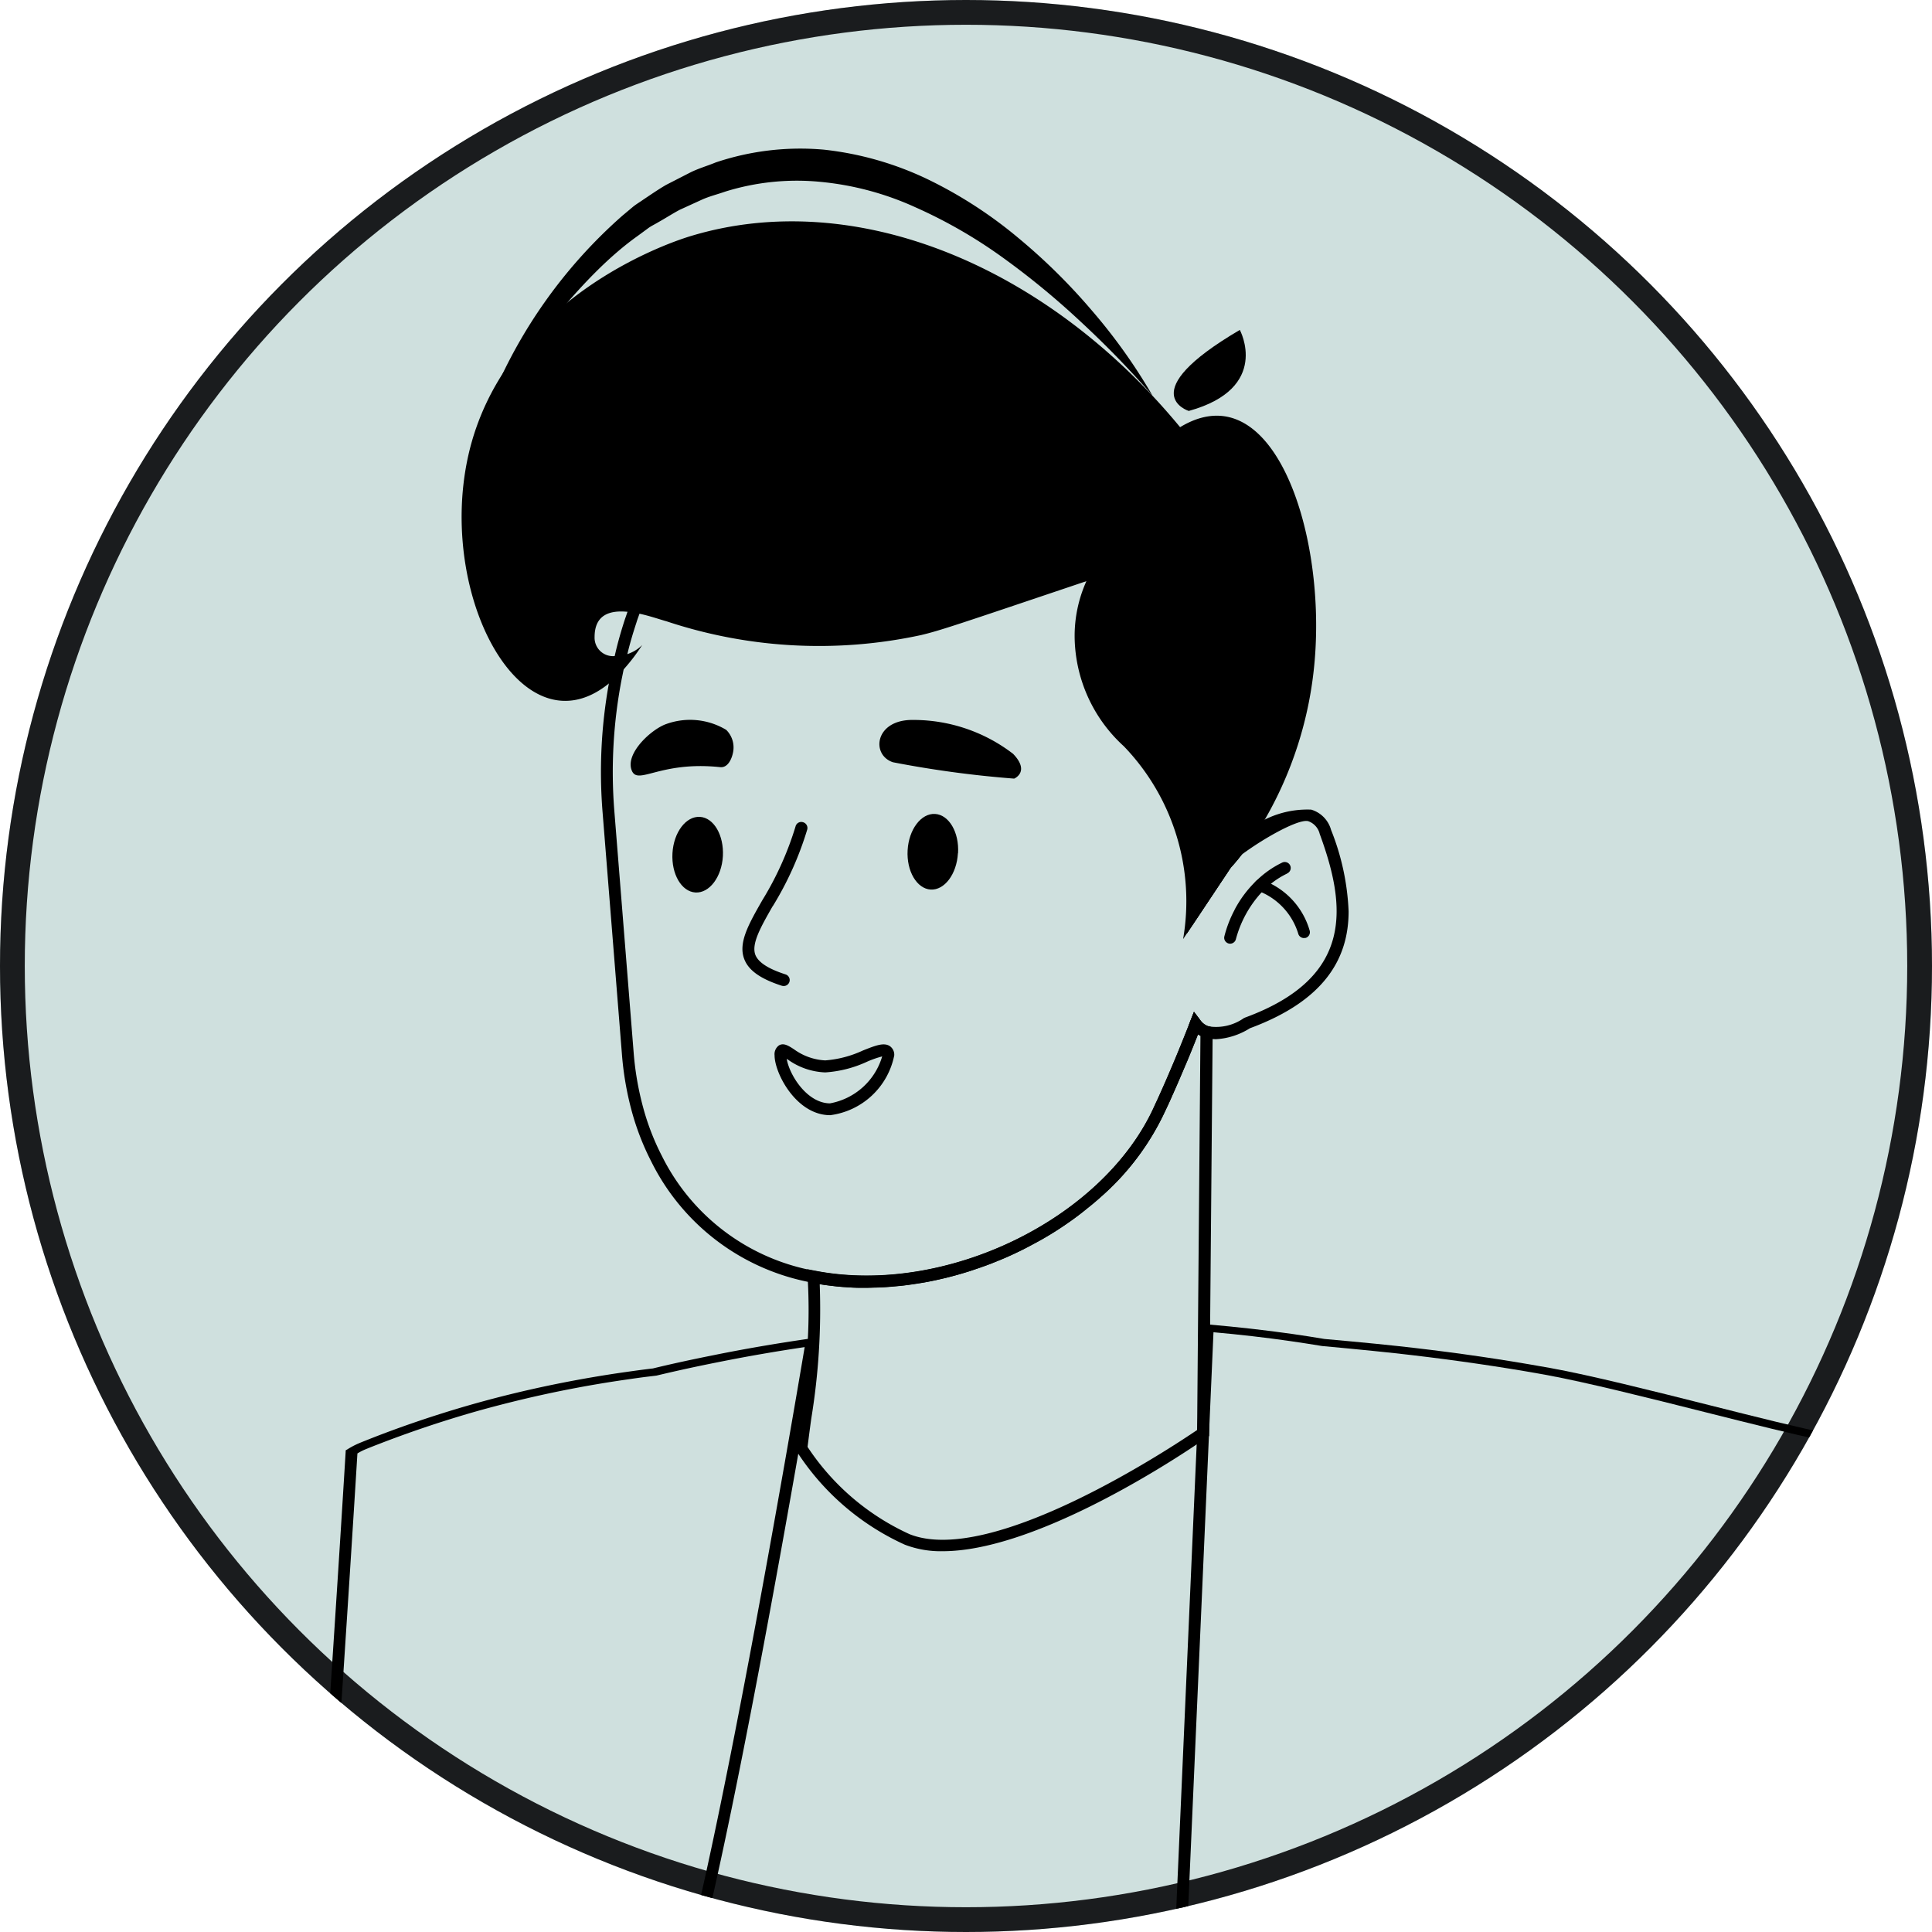 <svg xmlns="http://www.w3.org/2000/svg" xmlns:xlink="http://www.w3.org/1999/xlink" width="78" height="78" viewBox="0 0 78 78">
  <defs>
    <clipPath id="clip-path">
      <circle id="Ellipse_20" data-name="Ellipse 20" cx="39" cy="39" r="39" transform="translate(293 2944.947)" fill="#cfe0de" stroke="#1a1c1e" stroke-width="1"/>
    </clipPath>
  </defs>
  <g id="Gruppe_79" data-name="Gruppe 79" transform="translate(-293 -2682)">
    <g id="Ellipse_12" data-name="Ellipse 12" transform="translate(293 2682)" fill="#cfe0de" stroke="#1a1c1e" stroke-width="1">
      <circle cx="39" cy="39" r="39" stroke="none"/>
      <circle cx="39" cy="39" r="38.5" fill="none"/>
    </g>
    <g id="Gruppe_maskieren_5" data-name="Gruppe maskieren 5" transform="translate(0 -262.947)" clip-path="url(#clip-path)">
      <g id="Layer_1" data-name="Layer 1" transform="translate(303.469 2950.947)">
        <path id="Pfad_143" data-name="Pfad 143" d="M14.661,92.152,0,91.022l.01-.138S.78,79.937,1.631,67.555C2.514,54.627,3.14,45.183,3.486,39.488V39.43l.071-.042a3.1,3.1,0,0,1,.35-.193c.09-.045.26-.112.6-.247,1.258-.494,2.568-.937,3.9-1.323.533-.154,1.079-.3,1.615-.433,1.5-.372,3.075-.681,4.677-.912.3-.042.587-.083.87-.119.112-.013.218-.029.321-.039.819-.2,1.65-.376,2.465-.539,1.265-.257,2.571-.478,3.884-.668l.327-.048-.035.209c-.366,2.183-3.628,21.486-5.416,26.95C15.49,67.006,14.851,85.356,14.7,90.858c-.022.716-.029,1.12-.029,1.12v.167ZM.5,90.756l13.685,1.056c0-.183.013-.507.026-.953.157-5.512.8-23.881,2.433-28.886h0c1.737-5.307,4.87-23.724,5.374-26.713-1.191.177-2.372.382-3.518.613-.815.161-1.64.34-2.459.536L16,36.415l-.324.039c-.289.035-.578.077-.867.119a46.774,46.774,0,0,0-4.607.9c-.53.132-1.066.273-1.592.424-1.31.379-2.6.815-3.846,1.3-.283.109-.488.193-.565.228a2.436,2.436,0,0,0-.238.128c-.35,5.7-.973,15.124-1.852,28.01C1.316,79.135.591,89.449.5,90.756Z" transform="translate(0 13.126)"/>
        <path id="Pfad_144" data-name="Pfad 144" d="M25.735,94.384l2.636-59.91.266.022c1.152.1,2.3.228,3.4.385.424.061.854.128,1.281.2q1.127.1,2.064.193c.292.029.581.058.867.09,1.843.2,3.634.449,5.323.738.292.051.562.1.864.151,1.647.3,4.083.912,6.443,1.506,1.872.472,3.637.915,4.838,1.159l.157.032.006.1c.61,7.981,1.287,16.963,1.968,25.949.69,9.12,1.38,18.247,2,26.35v.035l-.022.032c-.263.36-5.339.822-21.714,1.987-3.467.247-6.205.443-6.642.5-2.087.283-3.425.44-3.438.44l-.292.035Zm3.1-59.567-2.6,59.2c.5-.061,1.618-.2,3.13-.4.462-.061,3.075-.247,6.69-.507,7.059-.5,20.077-1.429,21.307-1.82-.616-8.083-1.307-17.181-1.994-26.273-.677-8.947-1.355-17.888-1.961-25.846-1.21-.25-2.912-.681-4.713-1.133-2.347-.591-4.774-1.2-6.395-1.5-.3-.055-.568-.1-.857-.151-1.676-.283-3.451-.53-5.281-.732-.283-.032-.568-.061-.86-.09-.626-.064-1.307-.128-2.083-.2-.453-.074-.876-.141-1.294-.2-1-.144-2.039-.263-3.088-.356Z" transform="translate(9.687 12.977)"/>
        <g id="Gruppe_15" data-name="Gruppe 15" transform="translate(13.792 9.109)">
          <path id="Pfad_145" data-name="Pfad 145" d="M36.109,15.365A18.962,18.962,0,0,0,27.641,7.92c-3.8-1.685-7.409-1.737-10.154-.144a13.259,13.259,0,0,0-4.1,3.923,18.354,18.354,0,0,0-2.276,4.456c-.006.019-.013.035-.019.055-.035.1-.067.2-.1.289-.154.472-.292.95-.4,1.425a.5.5,0,0,0-.016.074c-.067.254-.128.523-.183.819-.019.1-.039.2-.055.3a20.131,20.131,0,0,0-.25,5.2l.777,9.717a12.47,12.47,0,0,0,.4,2.337,10.461,10.461,0,0,0,.793,2.042,9.067,9.067,0,0,0,6.308,4.844c.061.016.122.029.186.042.1.019.2.039.3.055l.061.01c.132.022.266.039.4.055s.266.032.4.042c.061.006.122.01.183.013.183.013.366.022.549.026.093,0,.183,0,.276,0a13.558,13.558,0,0,0,3.156-.385c.067-.016.138-.032.205-.051.276-.071.549-.151.819-.234.3-.1.6-.2.9-.318v0c.25-.1.5-.2.742-.311.09-.042.183-.083.273-.128.193-.09.379-.186.565-.286s.376-.2.559-.308c.27-.157.536-.324.793-.5.318-.215.623-.44.915-.681.189-.148.369-.3.546-.459a10.445,10.445,0,0,0,2.623-3.509s.067-.138.18-.385c.01-.022.022-.048.032-.074s.032-.071.048-.109.045-.1.074-.161a.046.046,0,0,1,.006-.019c.071-.157.151-.337.234-.536.035-.08.071-.167.109-.254.064-.148.128-.3.2-.469q.2-.482.424-1.05h0c.042-.109.087-.218.128-.331l.051-.125-.083-.109a.39.39,0,0,1-.032-.045l-.228-.3-.157.4c-.016.039-.029.077-.045.116,0,0,0,0,0,0-.238.607-.459,1.149-.652,1.605-.071.167-.138.324-.2.469-.122.283-.228.523-.311.706-.013.026-.022.055-.035.077-.067.151-.116.257-.148.321a.367.367,0,0,0-.019.045l-.01.019c-2.035,4.6-8.456,7.727-13.74,6.693a8.607,8.607,0,0,1-6.161-4.636,9.881,9.881,0,0,1-.754-1.945,12.035,12.035,0,0,1-.388-2.247l-.777-9.717a19.771,19.771,0,0,1,.3-5.368c.026-.125.051-.247.074-.366.039-.173.08-.337.119-.5.01-.042.019-.08.032-.122.1-.424.228-.851.366-1.271.032-.106.071-.212.112-.324,0-.013.01-.022.013-.035a17.863,17.863,0,0,1,2.205-4.311,12.728,12.728,0,0,1,3.942-3.782A8.446,8.446,0,0,1,22.01,7.1,13.5,13.5,0,0,1,27.442,8.36a18.446,18.446,0,0,1,8.25,7.249c1.21,2.09,1.345,5.364.4,9.73l-.01.045s-.026.026-.039.035l-.083.083a8.12,8.12,0,0,1-.69.87L33.83,28.53l-.035.08c-.048.2-.09.4-.125.591l.36-.536,1.416-2.125a8.542,8.542,0,0,0,.713-.9c.055-.077.112-.161.17-.25.087-.128.18-.27.273-.421.026-.022.051-.042.074-.058.006-.032.013-.067.019-.1.825-4.177.626-7.352-.587-9.448Z" transform="translate(-10.02 -6.617)"/>
          <path id="Pfad_146" data-name="Pfad 146" d="M32.407,25.9a.675.675,0,0,1-.327-.241.389.389,0,0,1-.032-.045l-.228-.3-.157.4c-.016.039-.029.077-.045.116,0,0,0,0,0,0-.238.607-.459,1.149-.652,1.605-.071.167-.138.324-.2.469-.122.283-.228.523-.311.706-.013.026-.022.051-.035.077-.067.151-.116.257-.148.321a.366.366,0,0,0-.019.045l-.01.019c-2.035,4.6-8.456,7.727-13.74,6.693l-.3-.058.016.308.01.183a22.27,22.27,0,0,1,0,2.315c-.055,1.069-.186,2.039-.334,3.143-.051.392-.106.8-.161,1.236l-.01.083.045.071c.022.039.048.077.077.119a10.2,10.2,0,0,0,4.3,3.666,4.051,4.051,0,0,0,1.522.263c3.554,0,8.777-3.316,10.263-4.315.222-.144.36-.241.4-.27l.1-.067h0v-.128l.039-4.379.1-11.522v-.462l-.157-.061ZM20.323,46.4a9.791,9.791,0,0,1-4.106-3.518c.051-.4.1-.783.151-1.146a27.243,27.243,0,0,0,.34-5.425l.061.01c.132.022.266.039.4.055s.266.032.4.042c.061.006.122.01.183.013.18.016.363.026.549.026.093,0,.183,0,.276,0s.2-.006.292-.01c.138,0,.273-.006.411-.013s.263-.019.395-.032.286-.022.427-.039.3-.042.449-.064c.122-.019.244-.035.366-.055.273-.048.546-.106.815-.17.067-.016.138-.032.205-.051.276-.067.549-.148.819-.234.3-.1.6-.2.9-.318v0c.25-.1.5-.2.742-.311.09-.042.183-.083.273-.128.193-.09.379-.186.565-.286s.376-.2.559-.308c.27-.157.536-.324.793-.5.318-.215.623-.44.915-.681.189-.148.369-.3.546-.459a10.445,10.445,0,0,0,2.623-3.509s.067-.138.18-.385c.01-.022.019-.048.032-.074s.032-.071.048-.109.045-.1.074-.161a.046.046,0,0,1,.006-.019c.071-.157.148-.337.234-.536.035-.08.071-.167.109-.254.061-.148.128-.3.2-.469q.2-.482.424-1.05a.51.51,0,0,0,.071.042.13.13,0,0,0,.029.016L31.945,42.2c-.953.648-8.3,5.544-11.624,4.2Z" transform="translate(-7.875 0.424)"/>
        </g>
        <path id="Pfad_147" data-name="Pfad 147" d="M14.155,21.187c-.048.844-.546,1.5-1.108,1.467s-.976-.742-.928-1.586.546-1.5,1.108-1.467S14.2,20.343,14.155,21.187Z" transform="translate(4.561 7.378)"/>
        <path id="Pfad_148" data-name="Pfad 148" d="M21.049,21.1c-.048.844-.543,1.5-1.1,1.467s-.979-.742-.931-1.586.546-1.5,1.108-1.467.979.742.928,1.586Z" transform="translate(7.156 7.347)"/>
        <path id="Pfad_149" data-name="Pfad 149" d="M23.633,19.127a42.9,42.9,0,0,1-4.9-.661c-.9-.3-.729-1.734.822-1.708a6.6,6.6,0,0,1,4.029,1.368c.7.726.045,1,.045,1Z" transform="translate(6.848 6.308)"/>
        <path id="Pfad_150" data-name="Pfad 150" d="M15.033,18.031c-.051.3-.218.665-.526.632-2.478-.263-3.352.787-3.583.1s.825-1.647,1.419-1.846a2.832,2.832,0,0,1,2.408.241A1,1,0,0,1,15.033,18.031Z" transform="translate(4.1 6.309)"/>
        <path id="Pfad_151" data-name="Pfad 151" d="M15.393,23.146c-.485.851-.87,1.525-.7,1.971.119.3.517.562,1.217.787a.24.24,0,0,1-.074.469.311.311,0,0,1-.074-.01c-.857-.276-1.339-.616-1.515-1.069-.26-.661.177-1.422.726-2.385a12.772,12.772,0,0,0,1.342-2.982.238.238,0,0,1,.3-.167.241.241,0,0,1,.17.3,13.169,13.169,0,0,1-1.39,3.091Z" transform="translate(5.335 7.435)"/>
        <path id="Pfad_152" data-name="Pfad 152" d="M33.028,20.209a1.182,1.182,0,0,0-.8-.812,3.836,3.836,0,0,0-2.53.819c-.035.173-.642,1.284-.642,1.284.9-.754,2.62-1.75,3.05-1.637a.722.722,0,0,1,.465.514c1.059,2.886,1.425,5.785-3.008,7.413l-.051.022a1.948,1.948,0,0,1-1.432.334.675.675,0,0,1-.327-.241.39.39,0,0,1-.032-.045l-.228-.3-.157.4c-.016.039-.029.077-.045.116,0,0,0,0,0,0a1.049,1.049,0,0,0,.08.116,1.182,1.182,0,0,0,.286.266.528.528,0,0,0,.071.045.13.13,0,0,0,.029.016,1.033,1.033,0,0,0,.161.074,1.4,1.4,0,0,0,.321.067c.048,0,.093.006.141.006a2.879,2.879,0,0,0,1.374-.443c3.05-1.127,3.984-2.851,3.984-4.719a9.9,9.9,0,0,0-.713-3.3ZM28.979,21.74a8.542,8.542,0,0,0,.713-.9c.055-.077.112-.161.17-.25.087-.128.18-.27.273-.421-.144.106-.3.228-.449.36-.022.019-.045.039-.067.055a.385.385,0,0,1-.039.035L29.5,20.7a8.12,8.12,0,0,1-.69.87l-1.441,2.157-.035.08c-.048.2-.09.4-.125.591l.36-.536Z" transform="translate(10.24 7.29)"/>
        <path id="Pfad_153" data-name="Pfad 153" d="M19.772,26.347c-.241-.164-.581-.029-1.091.173a4.4,4.4,0,0,1-1.522.4,2.339,2.339,0,0,1-1.262-.449c-.228-.148-.411-.263-.6-.161a.435.435,0,0,0-.183.408c0,.716.873,2.414,2.247,2.414a3.032,3.032,0,0,0,2.584-2.414A.423.423,0,0,0,19.772,26.347Zm-2.411,2.308c-.944,0-1.656-1.165-1.756-1.795l.035.019a2.763,2.763,0,0,0,1.518.526,4.747,4.747,0,0,0,1.7-.437,4.139,4.139,0,0,1,.6-.209,2.7,2.7,0,0,1-2.1,1.894Z" transform="translate(5.689 9.891)"/>
        <path id="Pfad_154" data-name="Pfad 154" d="M40.375,19.845A15.42,15.42,0,0,1,38.234,26.5c-.032.055-.061.106-.093.157-.093.151-.186.292-.273.421-.058.09-.116.173-.17.25a8.542,8.542,0,0,1-.713.9l-1.416,2.125-.36.536-.148.222a9.018,9.018,0,0,0-2.392-7.785,6.053,6.053,0,0,1-1.987-4.4,5.392,5.392,0,0,1,.475-2.266c-5.291,1.782-5.884,1.987-6.677,2.177a19.5,19.5,0,0,1-10.27-.555c-.238-.064-.652-.212-1.095-.308-.08-.016-.161-.032-.241-.045s-.164-.026-.244-.032c-.693-.067-1.329.1-1.329,1.021a.744.744,0,0,0,.809.767,1.625,1.625,0,0,0,.247-.016,1.607,1.607,0,0,0,.266-.064,1.507,1.507,0,0,0,.6-.366,7.711,7.711,0,0,1-.754.989c-.1.116-.205.222-.311.321s-.193.177-.289.25c-3.769,3.03-7.39-4.5-5.345-10.337,1.827-5.21,7.262-7.316,8.687-7.743C21.752.754,29.482,3.836,34.94,10.443c3.7-2.241,5.881,4.106,5.435,9.4Z" transform="translate(2.235 0.803)"/>
        <path id="Pfad_155" data-name="Pfad 155" d="M27.429,8.589s-2.3-.713,2.061-3.271C29.49,5.318,30.764,7.668,27.429,8.589Z" transform="translate(10.096 2.002)"/>
        <path id="Pfad_156" data-name="Pfad 156" d="M33.5,9.974a39.215,39.215,0,0,0-2.9-2.986,31.8,31.8,0,0,0-3.175-2.61,19.681,19.681,0,0,0-3.506-2.013,11.953,11.953,0,0,0-3.807-1.021,9.731,9.731,0,0,0-3.865.392c-.308.109-.629.186-.931.321l-.9.411c-.292.154-.571.337-.864.5-.141.087-.3.157-.43.257l-.408.3c-2.2,1.563-4.2,4.353-5.9,6.565A20.077,20.077,0,0,1,12.09,2.713l.414-.347c.138-.116.3-.209.443-.311.3-.2.6-.408.915-.591l.976-.5C15.165.8,15.522.7,15.862.559A10.719,10.719,0,0,1,20.231.042a12.92,12.92,0,0,1,4.2,1.2A17.735,17.735,0,0,1,28.038,3.57a24.061,24.061,0,0,1,3.021,2.976A22.59,22.59,0,0,1,33.5,9.974Z" transform="translate(2.562)"/>
        <path id="Pfad_157" data-name="Pfad 157" d="M30.843,21.389a3.272,3.272,0,0,0-.648.408,3.571,3.571,0,0,0-.379.347,4.5,4.5,0,0,0-1.04,1.888.243.243,0,0,1-.234.189.281.281,0,0,1-.051-.006.248.248,0,0,1-.151-.106.233.233,0,0,1-.032-.18,4.728,4.728,0,0,1,.411-1.069l0-.006a4.6,4.6,0,0,1,.841-1.136.621.621,0,0,1,.067-.064,3.9,3.9,0,0,1,1-.7.241.241,0,1,1,.209.433Z" transform="translate(10.653 7.879)"/>
        <path id="Pfad_158" data-name="Pfad 158" d="M31.246,23.8c-.019,0-.039.006-.055.006a.24.24,0,0,1-.234-.186,2.684,2.684,0,0,0-1.474-1.66c-.09-.042-.144-.064-.148-.064a.239.239,0,0,1-.138-.311.126.126,0,0,1,.032-.051.621.621,0,0,1,.067-.064.225.225,0,0,1,.212-.022,2.981,2.981,0,0,1,.353.167,3.066,3.066,0,0,1,1.563,1.9.241.241,0,0,1-.18.289Z" transform="translate(10.985 8.066)"/>
      </g>
    </g>
  </g>
</svg>
